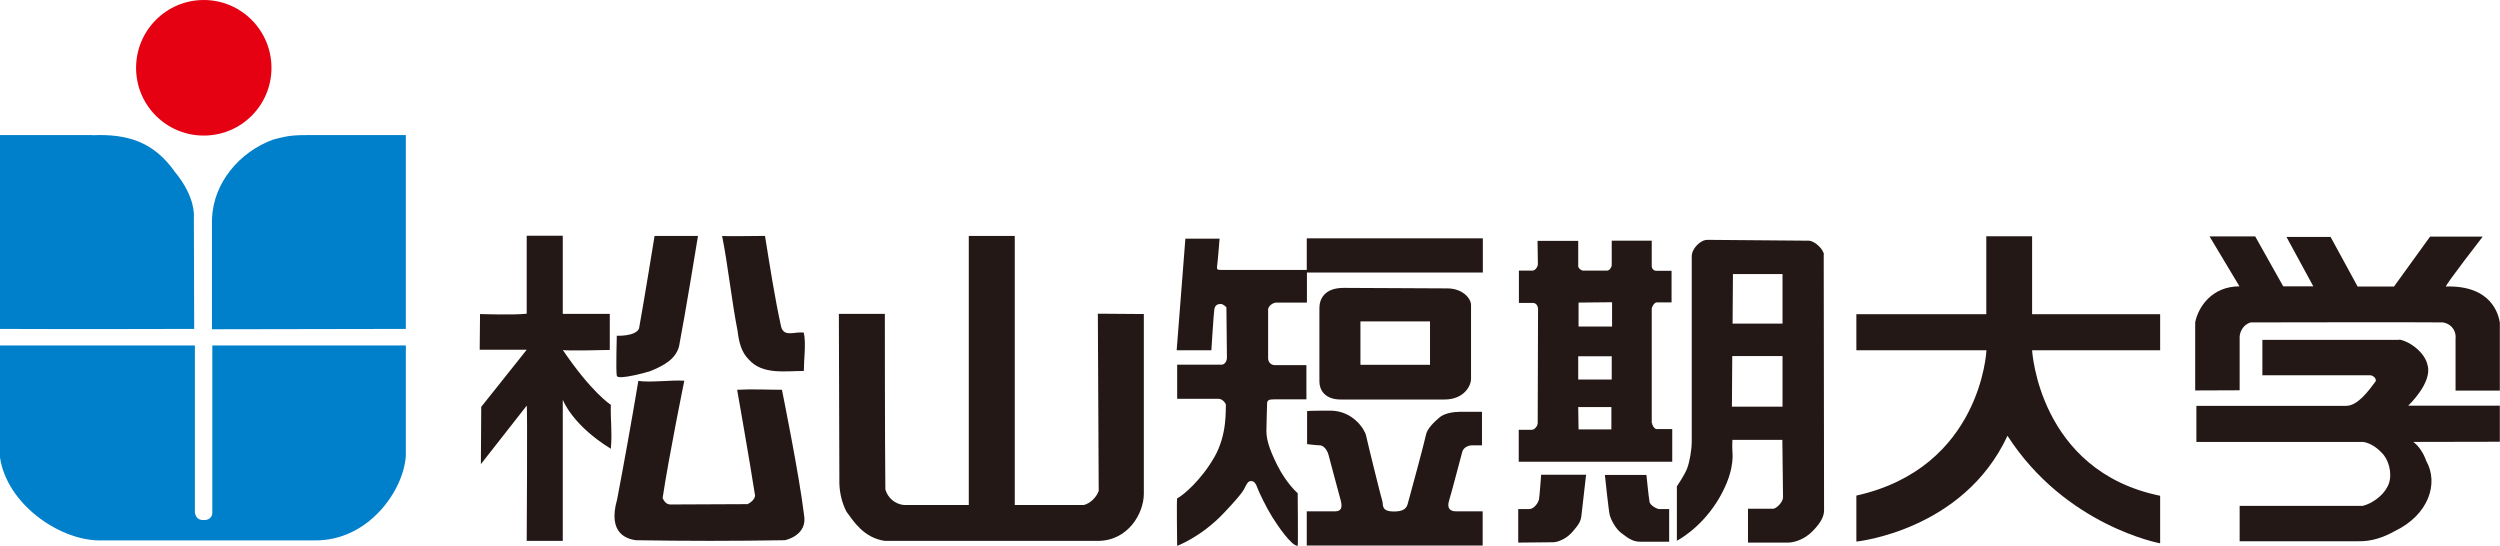 <?xml version="1.0" encoding="UTF-8"?>
<svg id="_レイヤー_2" data-name="レイヤー 2" xmlns="http://www.w3.org/2000/svg" width="146.24" height="31.94" viewBox="0 0 146.24 31.94">
  <defs>
    <style>
      .cls-1 {
        fill: #0080cb;
      }

      .cls-2 {
        fill: #e50012;
      }

      .cls-3 {
        fill: #231815;
      }
    </style>
  </defs>
  <g id="_レイヤー_1-2" data-name="レイヤー 1">
    <g>
      <path class="cls-3" d="m76.44,13.96v1.83h-4.94c-.3,0-.34,0-.3-.27.04-.27.14-1.56.14-1.56h-2l-.51,6.53h2.03s.13-2.1.17-2.37c.03-.27.2-.34.37-.34s.34.2.34.2c0,0,.03,2.74.03,2.94s-.13.41-.3.41h-2.61v2h2.44c.17,0,.44.24.41.41-.03.17.1,1.66-.68,3.01-.78,1.35-1.82,2.23-2.17,2.4-.04.02,0,2.78,0,2.78,0,0,1.39-.51,2.71-1.9,1.32-1.39,1.18-1.42,1.29-1.59.1-.17.14-.3.34-.3s.3.24.37.44c.07.2.51,1.12.85,1.66.34.54,1.12,1.69,1.49,1.69.03,0,0-3.08,0-3.08,0,0-.64-.54-1.19-1.63-.54-1.08-.64-1.59-.64-2.03s.04-1.39.04-1.59.13-.24.41-.24h1.89v-2h-1.83c-.24,0-.41-.17-.41-.41v-2.84c0-.2.27-.41.48-.41h1.79v-1.76h10.29v-2h-10.29Z"/>
      <path class="cls-3" d="m84.49,23.37c1.19,0,1.56-.85,1.56-1.19v-4.33c0-.41-.51-.98-1.39-.98s-4.91-.03-6.06-.03-1.42.68-1.42,1.18v4.3c0,.47.3,1.05,1.25,1.05h6.06Zm-4.91-4.57h4.07v2.54h-4.07v-2.54Z"/>
      <path class="cls-3" d="m84.76,29.3c.14-.44.71-2.64.78-2.88.07-.24.34-.37.58-.37h.57v-1.96h-1.32c-.3,0-.88.07-1.18.34-.31.27-.71.64-.78,1.02-.07.37-.95,3.62-1.02,3.86-.07.24-.07.61-.85.61s-.61-.41-.68-.61c-.07-.2-.88-3.49-.95-3.83-.07-.34-.75-1.46-2.1-1.46s-1.35.03-1.35.03v1.93s.58.07.75.07.41.2.51.58c.1.37.58,2.2.68,2.54.1.34.17.74-.3.74h-1.66v2h10.29v-2h-1.56c-.34,0-.54-.17-.41-.61"/>
      <path class="cls-3" d="m96.62,24.75v-6.68c0-.13.16-.38.29-.38h.87v-1.85h-.89c-.16,0-.27-.13-.27-.27v-1.49h-2.34v1.42c0,.13-.13.33-.27.33h-1.4c-.11,0-.29-.13-.29-.27v-1.47h-2.38s.02,1.2.02,1.36-.16.38-.31.38h-.8v1.89h.83c.16,0,.29.16.29.36s-.02,6.46-.02,6.66-.2.4-.33.4h-.78v1.87h8.98v-1.91h-.91c-.13,0-.27-.22-.27-.36m-2.38.38h-1.92l-.02-1.31h1.94v1.31Zm.02-2.92h-1.96v-1.36h1.96v1.36Zm.02-3.1h-1.96v-1.4l1.96-.02v1.42Z"/>
      <path class="cls-3" d="m90.01,29.25c-.04.18-.29.53-.56.53h-.64v1.96s1.74-.02,2.03-.02.8-.2,1.16-.63c.36-.42.47-.58.51-.96.04-.38.27-2.36.27-2.36h-2.63s-.09,1.29-.13,1.47"/>
      <path class="cls-3" d="m96.49,29.34c-.05-.24-.18-1.56-.18-1.56h-2.43s.22,2.14.29,2.38c.07.24.34.78.67,1.02.33.24.62.51,1.11.51h1.69v-1.91h-.58c-.11,0-.54-.2-.58-.45"/>
      <path class="cls-3" d="m106.69,14.9c0-.29-.53-.82-.89-.82s-5.53-.05-5.93-.05-.91.51-.91.96v10.83c0,.51-.13,1.22-.27,1.58-.13.36-.6,1.05-.6,1.05v3.18s1.31-.65,2.34-2.27c1.02-1.63.93-2.67.91-2.94-.02-.27,0-.69,0-.69h2.92s.04,3.07.04,3.36-.4.67-.58.67h-1.47v1.98h2.34c.27,0,.91-.12,1.45-.68.56-.57.66-.94.66-1.21,0-.45-.02-14.66-.02-14.95m-2.41,8.89h-2.96l.02-2.96h2.94v2.96Zm0-4.86h-2.92l.02-2.9h2.9v2.9Z"/>
      <path class="cls-3" d="m32.92,13.8v4.56h2.75s0,2.11,0,2.11c0,0-2.7.07-2.75,0,1.7,2.51,2.81,3.21,2.81,3.21-.02.98.09,1.64,0,2.57-2.28-1.4-2.81-2.87-2.81-2.87v8.26h-2.11s.05-7.95,0-7.91l-2.68,3.42.02-3.35,2.66-3.34h-2.75l.02-2.09s1.98.07,2.73-.02v-4.56h2.11Z"/>
      <path class="cls-3" d="m136.33,13.86l1.58,2.9h2.13l2.11-2.92h3.08s-2.24,2.89-2.15,2.92c2.7-.08,3.08,1.68,3.15,2.11v3.98h-2.59v-3.02c.05-.36-.14-.86-.74-.97-1.03-.02-11.25,0-11.25,0-.42.13-.61.51-.64.82v3.15s-2.6.01-2.6.01v-3.98c.17-.89.97-2.11,2.59-2.11l-1.75-2.92h2.67l1.64,2.92h1.76l-1.57-2.89h2.57Z"/>
      <path class="cls-3" d="m40.83,13.8s-.74,4.55-1.11,6.47c-.21.75-.89,1.12-1.71,1.45,0,0-1.87.55-1.93.26-.06-.29,0-2.34,0-2.34,0,0,1.09.05,1.3-.42.3-1.64.91-5.42.91-5.42h2.54Z"/>
      <path class="cls-3" d="m44.75,13.8c.29,1.79.56,3.57.94,5.3.16.66.84.27,1.33.36.14.63,0,1.6,0,2.24-1.1,0-2.41.23-3.21-.66-.45-.44-.59-1.05-.66-1.66-.35-1.76-.56-3.83-.91-5.58-.02.03,2.5,0,2.5,0"/>
      <path class="cls-3" d="m51.76,31.64c-1.23-.18-1.82-1.13-2.24-1.7-.26-.49-.4-1.08-.42-1.64l-.03-9.94h2.69s0,7.48.03,10.27c.14.49.56.86,1.08.91h3.8v-15.74h2.69v15.74h4.04c.37-.09.73-.44.87-.82l-.05-10.37,2.69.02v10.51c0,1.17-.94,2.76-2.69,2.76h-12.46Z"/>
      <path class="cls-3" d="m126.35,31.78s-5.53-1.02-8.92-6.29c-2.58,5.56-8.84,6.19-8.84,6.19,0,0,0-1.34,0-2.69,7.31-1.63,7.61-8.5,7.61-8.5h-7.61v-2.11h7.6v-4.56h2.68v4.56h7.49v2.11h-7.49s.39,7.06,7.49,8.51v2.76Z"/>
      <path class="cls-3" d="m140.35,19.86c.7.14,1.51.81,1.65,1.49.31,1.03-1.13,2.38-1.13,2.38h5.36v2.11s-3.84.01-5.06.01c.32.24.59.64.76,1.12.73,1.3.15,3.14-1.85,4.1-.63.35-1.33.61-2.13.59h-6.94v-2.07s7.2,0,7.2,0c.52-.12,1.17-.58,1.43-1.09.33-.56.17-1.4-.19-1.87-.3-.37-.75-.71-1.21-.78h-9.76v-2.11h8.76c.66,0,1.28-.83,1.73-1.44.04-.19-.16-.33-.31-.35h-6.32s0-2.07,0-2.07h8.02Z"/>
      <path class="cls-3" d="m40.03,22.27s-.9,4.4-1.27,6.87c.09.19.23.37.45.37l4.52-.02c.19-.09.4-.26.44-.49-.31-2.01-1.05-6.2-1.05-6.2.89-.05,1.8,0,2.62,0,0,0,1.01,4.96,1.29,7.3.24,1.24-1.12,1.5-1.12,1.5-2.92.05-5.85.05-8.73,0-.42-.07-1.67-.32-1.08-2.39.42-2.2.87-4.71,1.24-6.93.68.11,1.9-.06,2.7-.01"/>
      <path class="cls-1" d="m5.4,7.91c2.12-.09,3.62.42,4.85,2.17,1.21,1.47,1.09,2.59,1.09,2.59l.02,6.57s-7.46.02-11.38,0V7.9s5.37,0,5.4,0"/>
      <path class="cls-1" d="m23.74,19.24l-11.34.02v-6.46c.08-2.11,1.61-3.92,3.59-4.64.97-.26,1.26-.26,2.4-.26h5.35v11.33Z"/>
      <path class="cls-1" d="m11.4,30c.05.19.13.43.51.42.26.02.5-.13.51-.41v-9.8h11.32v6.43c-.11,2.03-2.18,5.02-5.35,4.97H5.71C3.38,31.54.4,29.45,0,26.76v-6.55h11.4s0,9.79,0,9.79Z"/>
      <path class="cls-2" d="m11.92,7.93c2.19,0,3.96-1.77,3.96-3.96s-1.77-3.97-3.96-3.97-3.96,1.78-3.96,3.97,1.77,3.96,3.96,3.96"/>
    </g>
  </g>
</svg>